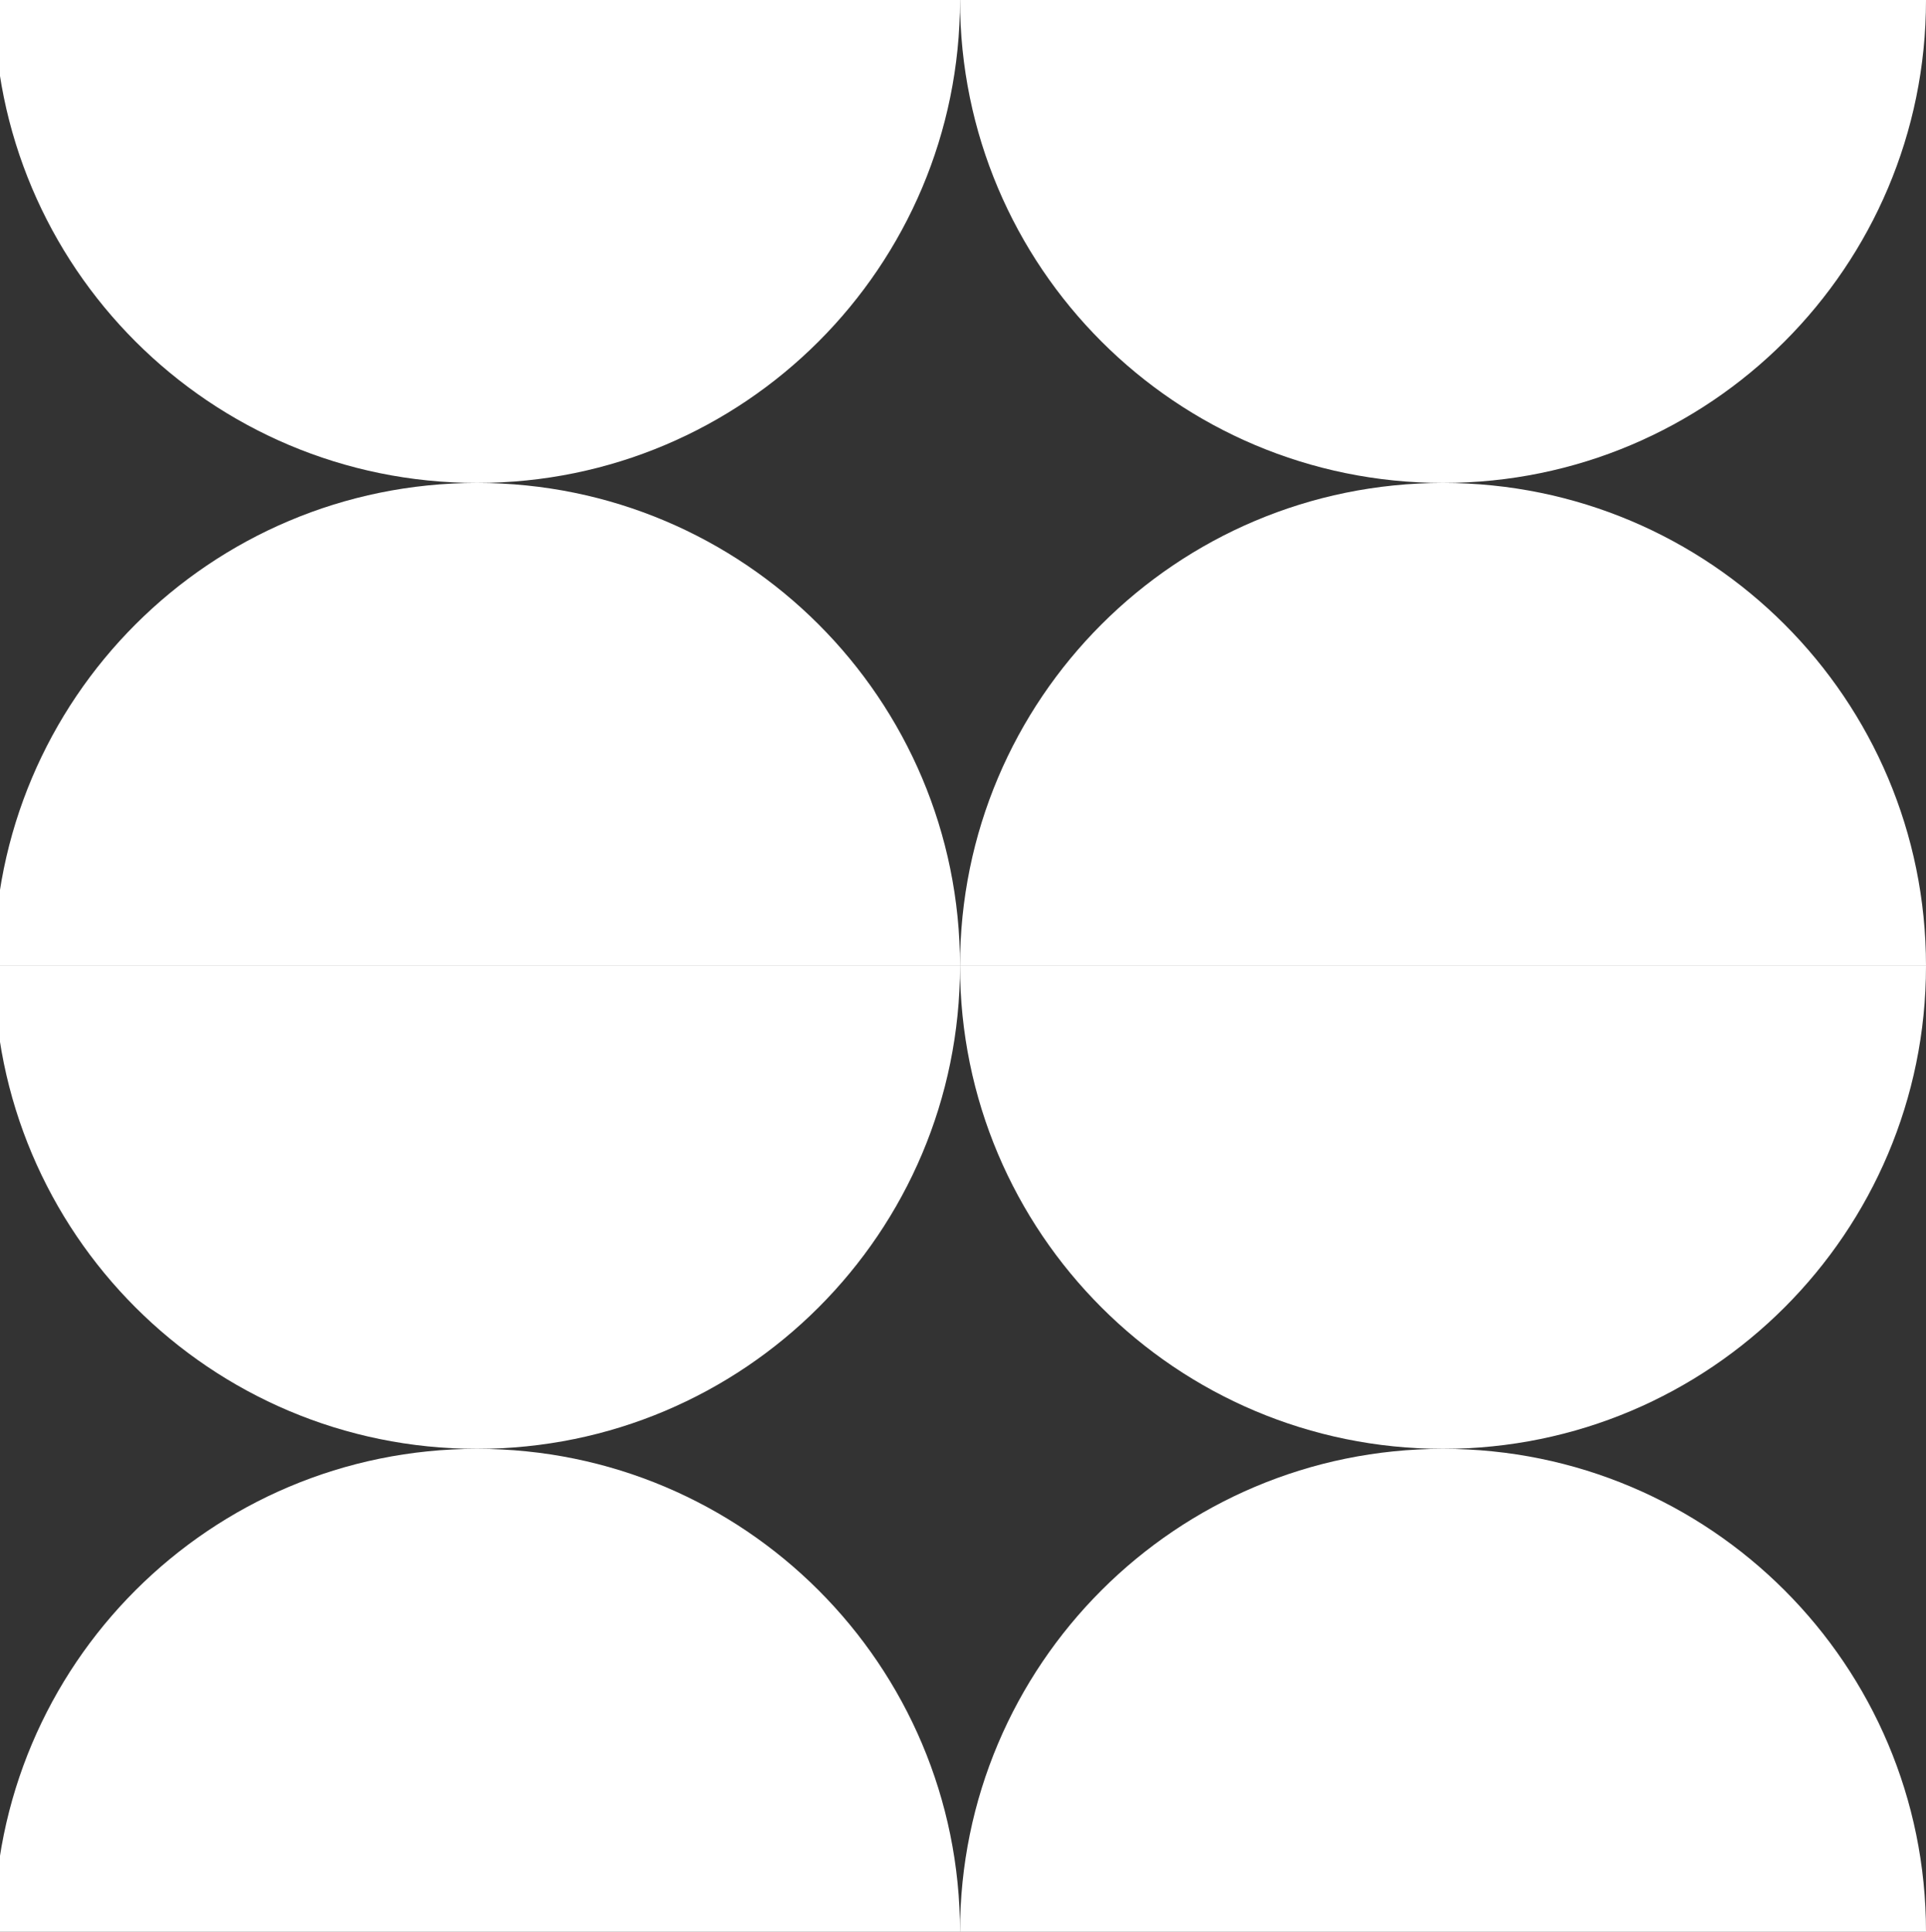 <svg width="323" height="324" viewBox="0 0 323 324" fill="none" xmlns="http://www.w3.org/2000/svg">
<rect x="0" y="0" width="323" height="324" fill="#333333" stroke="none"/>
<path d="M161 0H-1C-1 44.743 35.257 81 80 81C124.743 81 161 44.743 161 0Z" fill="white"/>
<path d="M80 81C35.257 81 -1 117.257 -1 162H161C161 117.257 124.743 81 80 81Z" fill="white"/>
<path d="M242 81C286.743 81 323 44.743 323 0H161C161 44.743 197.257 81 242 81Z" fill="white"/>
<path d="M242 81C197.257 81 161 117.257 161 162H323C323 117.257 286.743 81 242 81Z" fill="white"/>
<path d="M161 162H-1C-1 206.743 35.257 243 80 243C124.743 243 161 206.743 161 162Z" fill="white"/>
<path d="M80 243C35.257 243 -1 279.257 -1 324H161C161 279.257 124.743 243 80 243Z" fill="white"/>
<path d="M242 243C286.743 243 323 206.743 323 162H161C161 206.743 197.257 243 242 243Z" fill="white"/>
<path d="M242 243C197.257 243 161 279.257 161 324H323C323 279.257 286.743 243 242 243Z" fill="white"/>
</svg>
